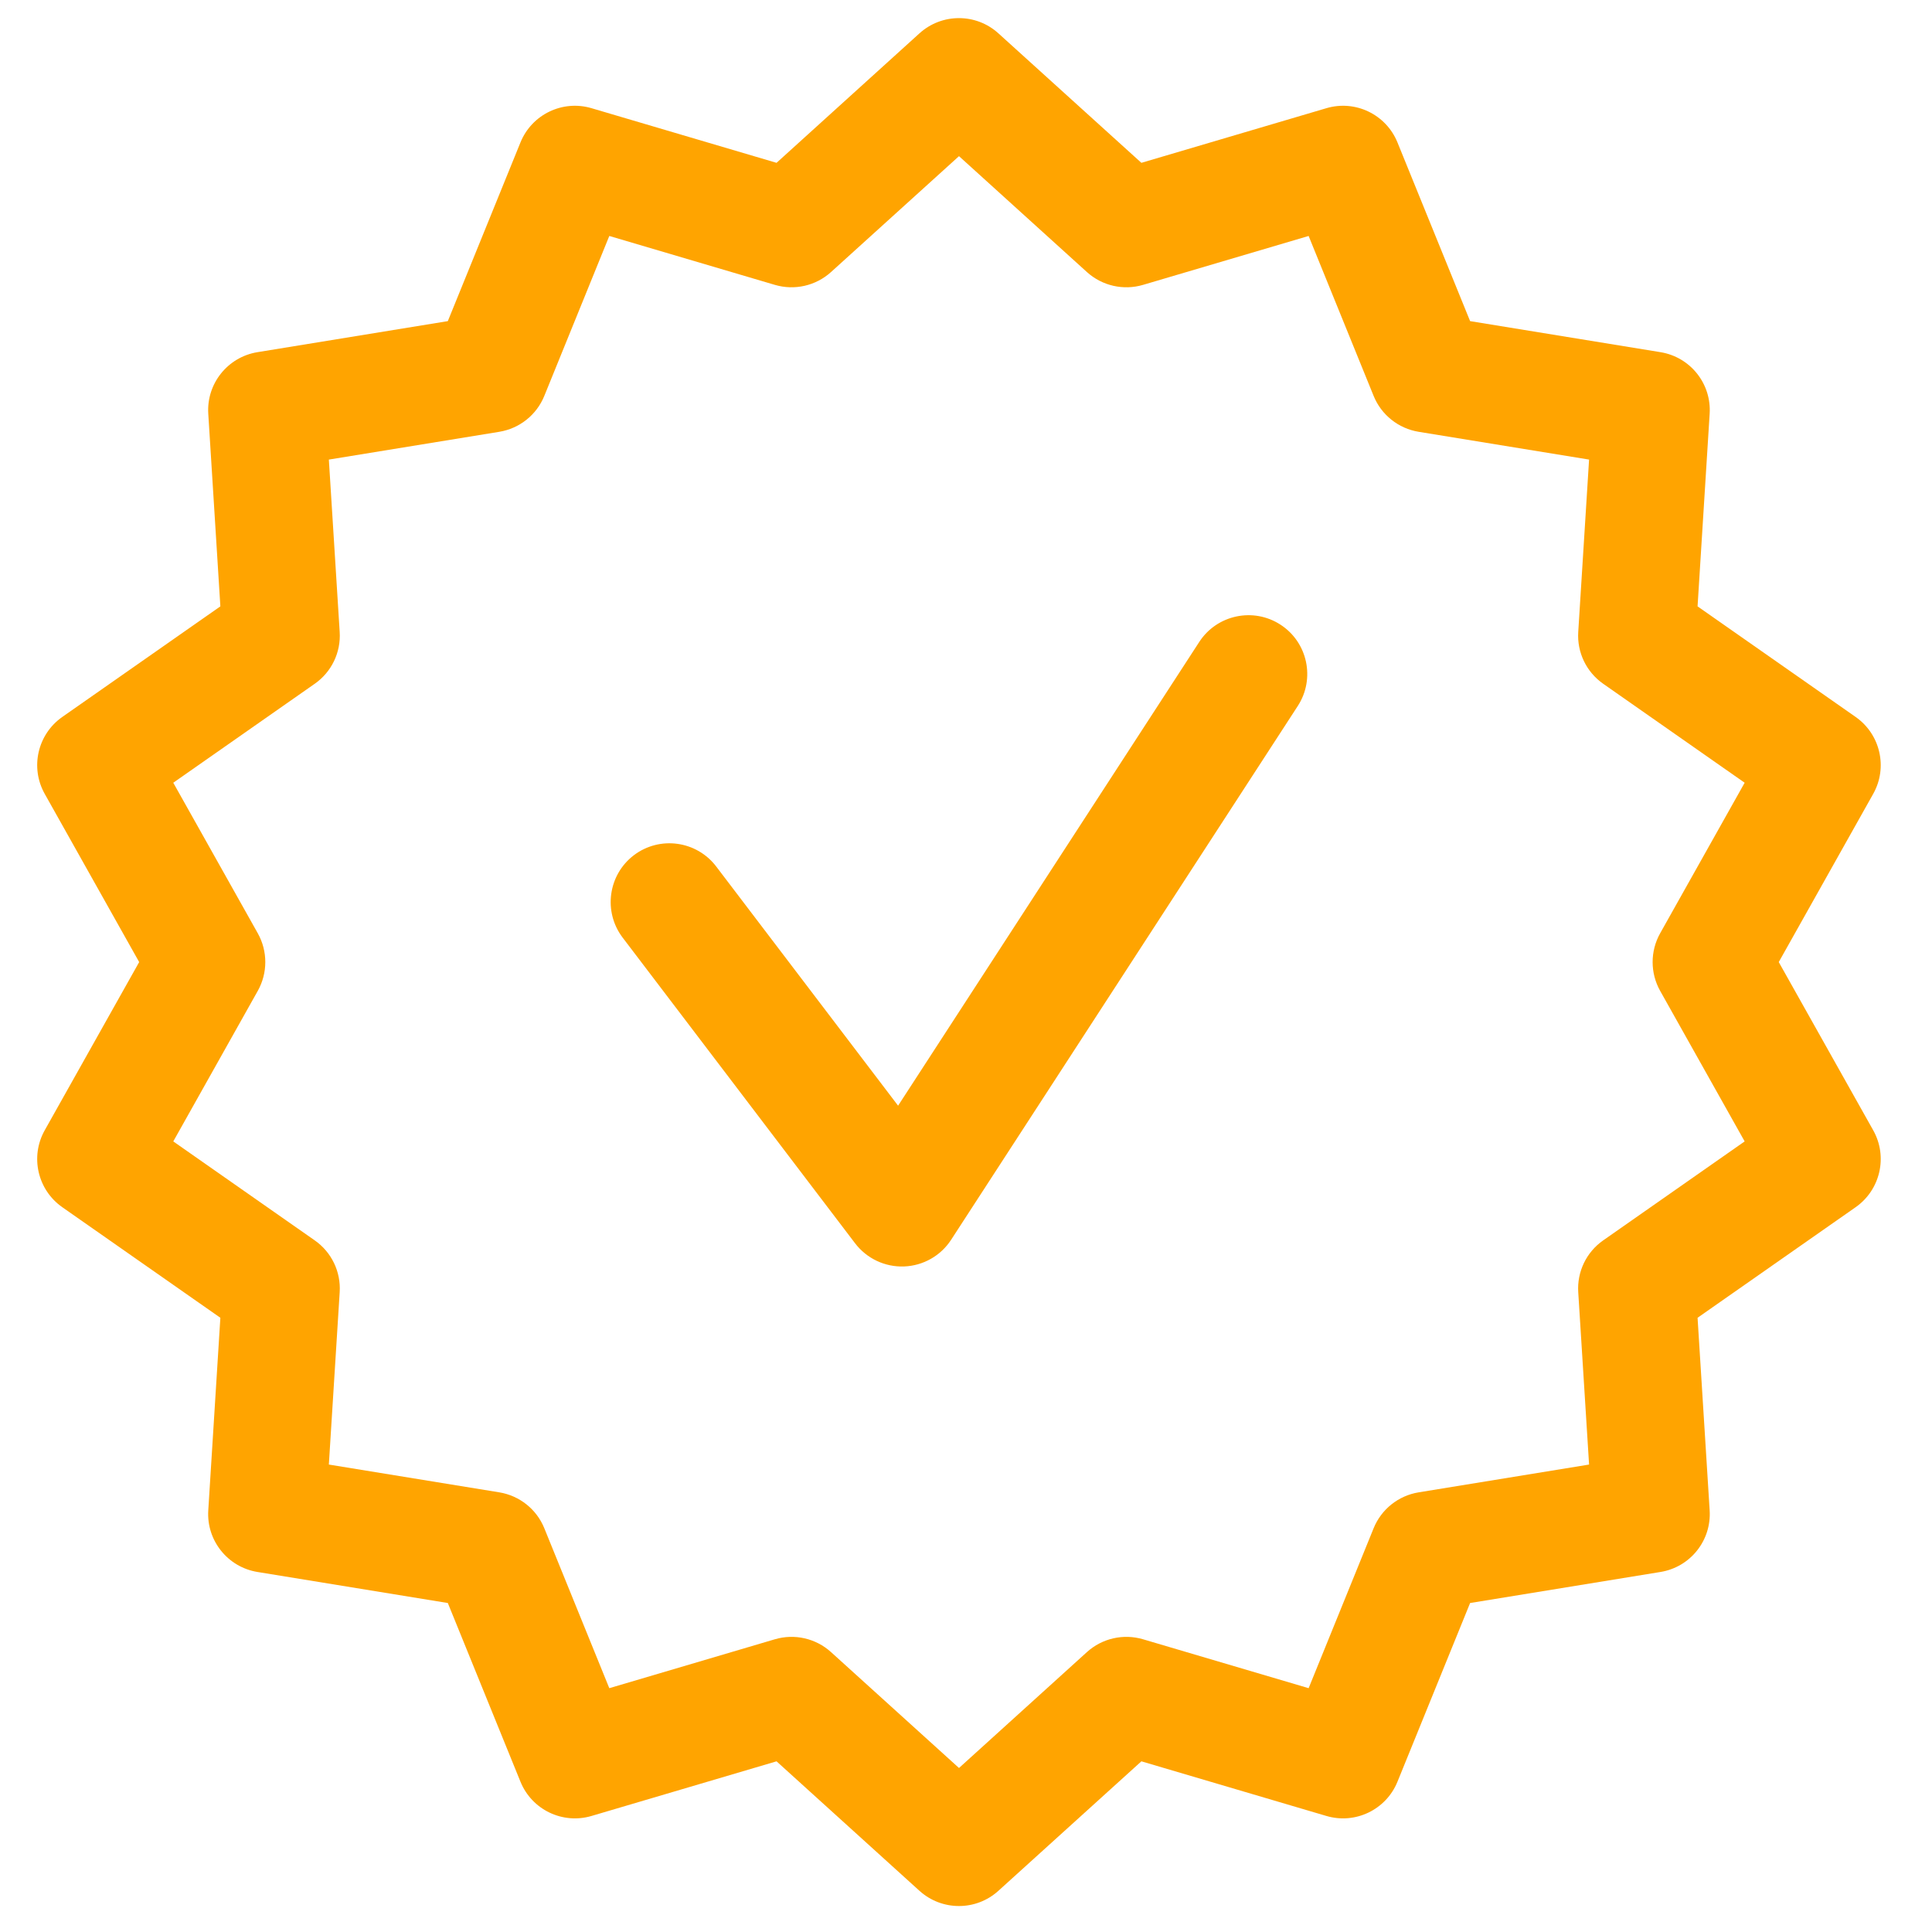 <?xml version="1.0" encoding="UTF-8" standalone="no"?>
<svg xmlns="http://www.w3.org/2000/svg" xmlns:xlink="http://www.w3.org/1999/xlink" xmlns:serif="http://www.serif.com/" width="100%" height="100%" viewBox="0 0 274 274" version="1.1" xml:space="preserve" style="fill-rule:evenodd;clip-rule:evenodd;stroke-linejoin:round;stroke-miterlimit:2;">
    <g transform="matrix(1,0,0,1,-7398.08,-131.664)">
        <g transform="matrix(1,0,0,1,-0.813,0)">
            <g id="kwaliteit" transform="matrix(0.985,0,0,0.985,382.431,-48.708)">
                <path d="M7267.06,187.917L7287.65,206.563L7314.29,198.696C7318.46,197.464 7322.88,199.595 7324.52,203.624L7334.98,229.355L7362.39,233.825C7366.69,234.525 7369.75,238.365 7369.47,242.705L7367.73,270.425L7390.49,286.347C7394.05,288.84 7395.15,293.628 7393.02,297.42L7379.42,321.64L7393.02,345.859C7395.15,349.651 7394.05,354.44 7390.49,356.933L7367.73,372.854L7369.47,400.574C7369.75,404.914 7366.69,408.755 7362.39,409.454L7334.98,413.924L7324.52,439.655C7322.88,443.684 7318.46,445.815 7314.29,444.584L7287.65,436.717L7267.06,455.362C7263.84,458.282 7258.93,458.282 7255.7,455.362L7235.12,436.717L7208.48,444.584C7204.31,445.815 7199.89,443.684 7198.25,439.655L7187.79,413.924L7160.38,409.454C7156.09,408.755 7153.02,404.914 7153.3,400.574L7155.04,372.854L7132.28,356.933C7128.72,354.44 7127.62,349.651 7129.75,345.859L7143.35,321.64L7129.75,297.42C7127.62,293.628 7128.72,288.84 7132.28,286.347L7155.04,270.425L7153.3,242.705C7153.02,238.365 7156.09,234.525 7160.38,233.825L7187.79,229.355L7198.25,203.624C7199.89,199.595 7204.31,197.464 7208.48,198.696L7235.12,206.563L7255.7,187.917C7258.93,184.998 7263.84,184.998 7267.06,187.917ZM7261.39,205.602L7242.96,222.292C7240.77,224.272 7237.71,224.971 7234.88,224.135L7211.04,217.093L7201.68,240.126C7200.57,242.858 7198.11,244.815 7195.2,245.29L7170.66,249.291L7172.22,274.104C7172.41,277.048 7171.05,279.876 7168.63,281.567L7148.26,295.819L7160.43,317.498C7161.87,320.07 7161.87,323.209 7160.43,325.781L7148.26,347.46L7168.63,361.712C7171.05,363.403 7172.41,366.231 7172.22,369.175L7170.66,393.988L7195.2,397.989C7198.11,398.464 7200.57,400.421 7201.68,403.153L7211.04,426.186L7234.88,419.144C7237.71,418.309 7240.77,419.007 7242.96,420.987L7261.39,437.677L7279.81,420.987C7282,419.007 7285.06,418.309 7287.89,419.144L7311.73,426.186L7321.09,403.153C7322.2,400.421 7324.66,398.464 7327.57,397.989L7352.11,393.988L7350.55,369.175C7350.36,366.231 7351.72,363.403 7354.14,361.712L7374.51,347.46L7362.34,325.781C7360.9,323.209 7360.9,320.07 7362.34,317.498L7374.51,295.819L7354.14,281.567C7351.72,279.876 7350.36,277.048 7350.55,274.104L7352.11,249.291L7327.57,245.29C7324.66,244.815 7322.2,242.858 7321.09,240.126L7311.73,217.093L7287.89,224.135C7285.06,224.971 7282,224.272 7279.81,222.292L7261.39,205.602ZM7212.96,318.116C7210.14,314.4 7210.86,309.088 7214.57,306.261C7218.29,303.435 7223.6,304.158 7226.43,307.875C7226.43,307.875 7252.62,342.318 7252.62,342.318L7295.98,275.55C7298.52,271.634 7303.77,270.519 7307.68,273.062C7311.6,275.605 7312.71,280.849 7310.17,284.765L7260.26,361.619C7258.76,363.929 7256.23,365.364 7253.48,365.466C7250.73,365.568 7248.1,364.324 7246.43,362.133L7212.96,318.116Z" style="fill:rgb(255,164,0);"></path>
            </g>
        </g>
        <g transform="matrix(1,0,0,1,-0.813,0)">
            <g transform="matrix(1.043,0,0,1.043,-616.296,-2207.76)">
                <rect x="7685.57" y="2243.22" width="262.133" height="262.133" style="fill:none;"></rect>
            </g>
        </g>
    </g>
</svg>
